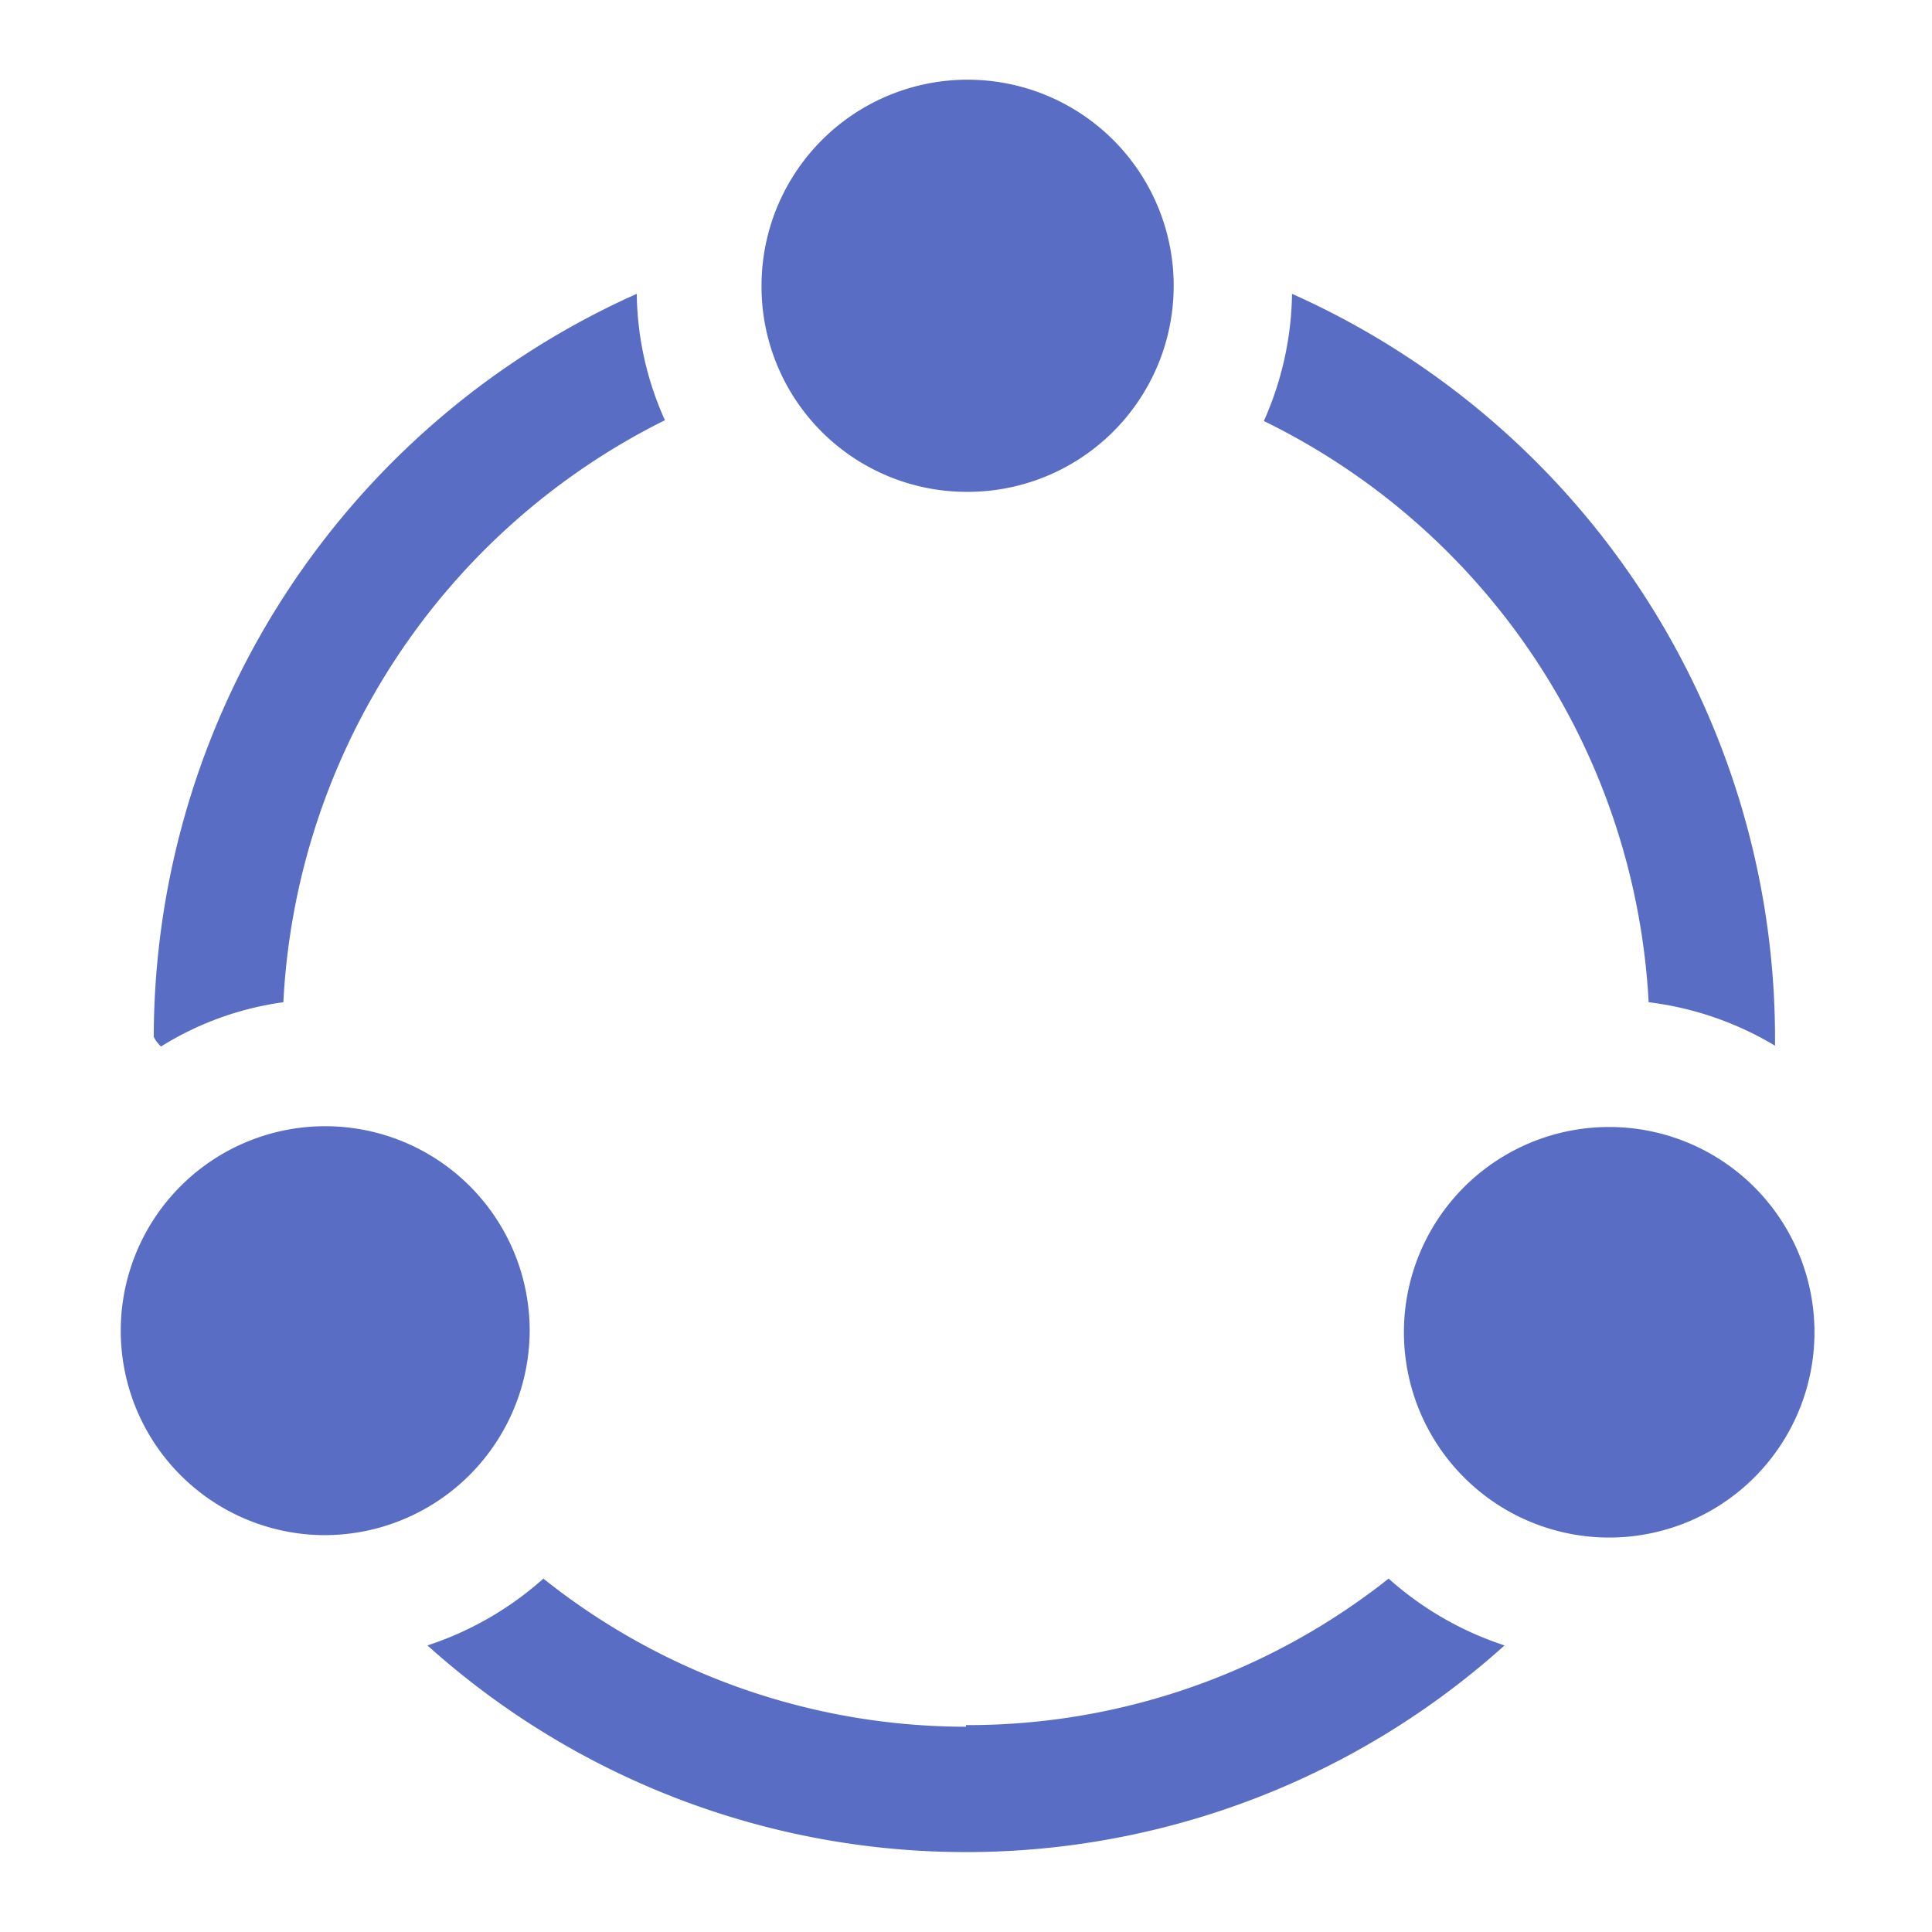 <svg xmlns="http://www.w3.org/2000/svg" xmlns:xlink="http://www.w3.org/1999/xlink" class="icon" viewBox="0 0 1024 1024" width="200" height="200"><path d="M853.333 597.333a108.8 108.8 0 1 0 108.373 108.8A108.8 108.8 0 0 0 853.333 597.333z m-341.333-336.64a109.227 109.227 0 1 0-108.373-108.8A108.8 108.8 0 0 0 512 260.693z m361.813 270.507a170.667 170.667 0 0 1 66.987 23.04v-4.693a432.213 432.213 0 0 0-256-393.813 170.667 170.667 0 0 1-14.933 67.413 364.373 364.373 0 0 1 203.947 308.053z m-593.067 173.653A108.373 108.373 0 1 0 170.667 813.653a108.8 108.8 0 0 0 110.08-108.8z m-130.56-173.653a365.227 365.227 0 0 1 202.24-308.48 167.253 167.253 0 0 1-14.933-66.987 432.213 432.213 0 0 0-256 393.813A17.493 17.493 0 0 0 85.333 554.667a164.693 164.693 0 0 1 64.853-23.467z m361.813 384a359.253 359.253 0 0 1-224-78.507 172.8 172.8 0 0 1-61.44 35.413 426.667 426.667 0 0 0 570.88 0 172.8 172.8 0 0 1-61.44-35.413A359.253 359.253 0 0 1 512 914.347z" fill="#5A6DC4"></path></svg>
